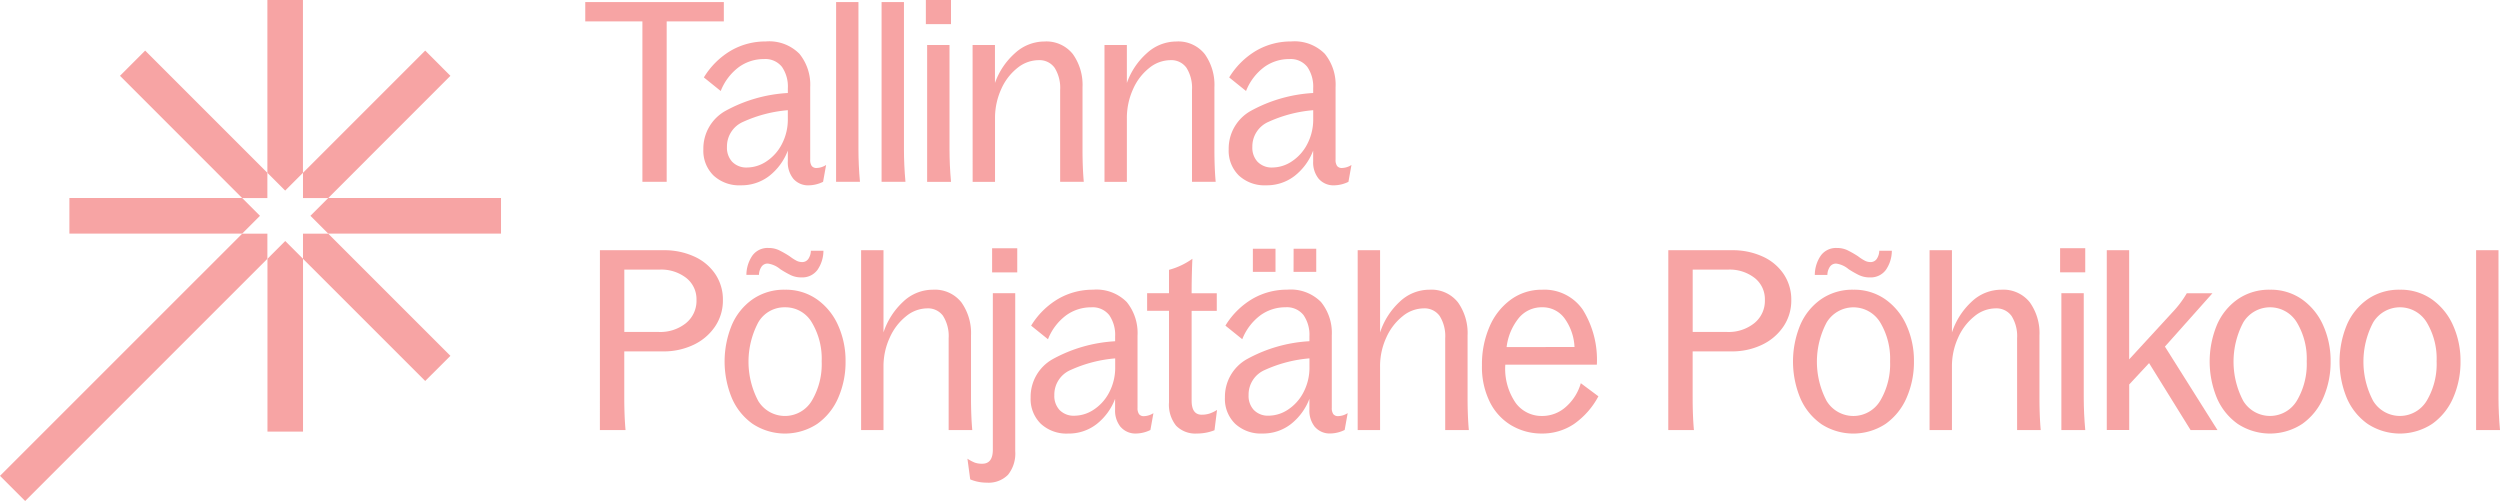 <?xml version="1.0" encoding="UTF-8"?>
<svg xmlns="http://www.w3.org/2000/svg" xmlns:xlink="http://www.w3.org/1999/xlink" width="196.852" height="39.45" viewBox="0 0 196.852 39.45">
  <defs>
    <clipPath id="a">
      <rect width="196.852" height="39.45" fill="#f7a4a4"></rect>
    </clipPath>
  </defs>
  <path d="M34.161,58.651l1.4,1.4-1.4,1.4H20.554v-2.8Z" transform="translate(-15.09 -43.058)" fill="#f7a4a4"></path>
  <path d="M106.943,58.651v2.8H93.336l-1.4-1.4,1.4-1.4Z" transform="translate(-67.493 -43.058)" fill="#f7a4a4"></path>
  <path d="M79.194,0V13.608l1.4,1.4,1.4-1.4V0Z" transform="translate(-58.14 -0.001)" fill="#f7a4a4"></path>
  <path d="M80.6,71.381l1.4,1.4V86.39h-2.8V72.783Z" transform="translate(-58.14 -52.404)" fill="#f7a4a4"></path>
  <path d="M19.072,69.2,0,88.269l1.982,1.982L21.054,71.18V69.2Z" transform="translate(0 -50.801)" fill="#f7a4a4"></path>
  <path d="M101.348,16.973,91.725,26.6H89.74V24.61l9.623-9.623Z" transform="translate(-65.882 -11.003)" fill="#f7a4a4"></path>
  <path d="M37.522,14.987l9.623,9.623V26.6H45.163L35.54,16.972Z" transform="translate(-26.092 -11.003)" fill="#f7a4a4"></path>
  <path d="M101.348,78.821,99.363,80.8,89.74,71.18V69.2h1.985Z" transform="translate(-65.882 -50.802)" fill="#f7a4a4"></path>
  <path d="M177.86,2.121h-4.5V.6h10.911V2.121h-4.5V14.755H177.86Z" transform="translate(-127.276 -0.438)" fill="#f7a4a4"></path>
  <g clip-path="url(#a)">
    <path d="M215.412,23.113a2.038,2.038,0,0,1-.446-1.4v-.832a4.6,4.6,0,0,1-1.455,1.99,3.571,3.571,0,0,1-2.248.743,2.966,2.966,0,0,1-2.148-.772,2.726,2.726,0,0,1-.8-2.06,3.4,3.4,0,0,1,1.742-3.029,11.5,11.5,0,0,1,4.911-1.406v-.376a2.727,2.727,0,0,0-.465-1.683,1.664,1.664,0,0,0-1.416-.614,3.339,3.339,0,0,0-1.98.634,4.323,4.323,0,0,0-1.425,1.881l-1.327-1.069A6.152,6.152,0,0,1,210.5,13a5.426,5.426,0,0,1,2.723-.713,3.353,3.353,0,0,1,2.654.97,3.855,3.855,0,0,1,.851,2.634v5.7a.828.828,0,0,0,.119.5.463.463,0,0,0,.4.158,1.444,1.444,0,0,0,.733-.237l-.238,1.327a2.638,2.638,0,0,1-1.109.277,1.541,1.541,0,0,1-1.218-.5M210.6,21.776a1.544,1.544,0,0,0,1.158.436,2.781,2.781,0,0,0,1.515-.475,3.587,3.587,0,0,0,1.218-1.356,4.165,4.165,0,0,0,.475-2.01V17.7a10.577,10.577,0,0,0-3.505.911,2.108,2.108,0,0,0-1.287,1.98,1.626,1.626,0,0,0,.426,1.188" transform="translate(-152.932 -9.023)" fill="#f7a4a4"></path>
    <path d="M247.641.6H249.4V12.181q0,1.268.119,2.574h-1.881Z" transform="translate(-181.805 -0.438)" fill="#f7a4a4"></path>
    <path d="M261.107.6h1.762V12.181q0,1.268.119,2.574h-1.881Z" transform="translate(-191.691 -0.438)" fill="#f7a4a4"></path>
    <path d="M274.224,0h1.98V1.9h-1.98Zm.1,3.545h1.762v8.2q0,1.267.119,2.574h-1.881Z" transform="translate(-201.321 -0.001)" fill="#f7a4a4"></path>
    <path d="M288.062,12.568h1.762v2.99a5.643,5.643,0,0,1,1.584-2.356,3.432,3.432,0,0,1,2.3-.911,2.662,2.662,0,0,1,2.248.99,4.172,4.172,0,0,1,.762,2.614v4.871q0,1.485.1,2.574h-1.861V16.113a2.974,2.974,0,0,0-.436-1.753,1.466,1.466,0,0,0-1.267-.6,2.677,2.677,0,0,0-1.663.614,4.367,4.367,0,0,0-1.277,1.673,5.469,5.469,0,0,0-.485,2.307v4.99h-1.762Z" transform="translate(-211.48 -9.023)" fill="#f7a4a4"></path>
    <path d="M327.129,12.568h1.762v2.99a5.644,5.644,0,0,1,1.584-2.356,3.432,3.432,0,0,1,2.3-.911,2.662,2.662,0,0,1,2.248.99,4.172,4.172,0,0,1,.762,2.614v4.871q0,1.485.1,2.574H334.02V16.113a2.974,2.974,0,0,0-.436-1.753,1.466,1.466,0,0,0-1.267-.6,2.677,2.677,0,0,0-1.663.614,4.367,4.367,0,0,0-1.277,1.673,5.468,5.468,0,0,0-.485,2.307v4.99h-1.762Z" transform="translate(-240.161 -9.023)" fill="#f7a4a4"></path>
    <path d="M371.009,23.113a2.037,2.037,0,0,1-.446-1.4v-.832a4.6,4.6,0,0,1-1.456,1.99,3.569,3.569,0,0,1-2.248.743,2.966,2.966,0,0,1-2.148-.772,2.726,2.726,0,0,1-.8-2.06,3.4,3.4,0,0,1,1.742-3.029,11.5,11.5,0,0,1,4.911-1.406v-.376a2.727,2.727,0,0,0-.465-1.683,1.664,1.664,0,0,0-1.416-.614,3.337,3.337,0,0,0-1.98.634,4.322,4.322,0,0,0-1.426,1.881l-1.327-1.069A6.152,6.152,0,0,1,366.1,13a5.425,5.425,0,0,1,2.723-.713,3.351,3.351,0,0,1,2.653.97,3.855,3.855,0,0,1,.851,2.634v5.7a.827.827,0,0,0,.119.5.462.462,0,0,0,.4.158,1.444,1.444,0,0,0,.732-.237l-.237,1.327a2.639,2.639,0,0,1-1.109.277,1.54,1.54,0,0,1-1.218-.5M366.2,21.776a1.544,1.544,0,0,0,1.158.436,2.782,2.782,0,0,0,1.515-.475,3.585,3.585,0,0,0,1.218-1.356,4.166,4.166,0,0,0,.475-2.01V17.7a10.576,10.576,0,0,0-3.505.911,2.108,2.108,0,0,0-1.287,1.98,1.625,1.625,0,0,0,.426,1.188" transform="translate(-267.163 -9.023)" fill="#f7a4a4"></path>
    <path d="M177.685,74.113h5.03a5.621,5.621,0,0,1,2.406.5,3.939,3.939,0,0,1,1.654,1.386,3.594,3.594,0,0,1,.594,2.04,3.638,3.638,0,0,1-.624,2.089,4.192,4.192,0,0,1-1.693,1.436,5.449,5.449,0,0,1-2.4.515h-3.049V85.7q0,1.485.1,2.574h-2.02Zm6.772,5.743a2.257,2.257,0,0,0,.832-1.822,2.124,2.124,0,0,0-.812-1.743,3.213,3.213,0,0,0-2.079-.653h-2.792v4.911h2.713a3.229,3.229,0,0,0,2.139-.693" transform="translate(-130.447 -54.41)" fill="#f7a4a4"></path>
    <path d="M216.823,87.293a4.814,4.814,0,0,1-1.644-2.049,7.535,7.535,0,0,1,0-5.723,4.747,4.747,0,0,1,1.644-2.04,4.337,4.337,0,0,1,2.544-.752,4.266,4.266,0,0,1,2.525.762,4.962,4.962,0,0,1,1.663,2.049,6.777,6.777,0,0,1,.584,2.832,6.99,6.99,0,0,1-.574,2.861,4.877,4.877,0,0,1-1.653,2.059,4.627,4.627,0,0,1-5.089,0m3.02-11.7a7.813,7.813,0,0,1-.852-.485,1.905,1.905,0,0,0-.97-.436.576.576,0,0,0-.5.248,1.18,1.18,0,0,0-.2.643h-.99a2.715,2.715,0,0,1,.475-1.525,1.474,1.474,0,0,1,1.267-.594,1.884,1.884,0,0,1,.812.168,8,8,0,0,1,.852.485,3.606,3.606,0,0,0,.535.347.961.961,0,0,0,.435.109.576.576,0,0,0,.5-.248,1.183,1.183,0,0,0,.2-.644h.99a2.667,2.667,0,0,1-.475,1.515,1.483,1.483,0,0,1-1.267.584,1.879,1.879,0,0,1-.812-.168m1.644,9.871a5.639,5.639,0,0,0,.772-3.089,5.551,5.551,0,0,0-.772-3.059,2.4,2.4,0,0,0-2.119-1.2,2.376,2.376,0,0,0-2.109,1.2,6.619,6.619,0,0,0,0,6.168,2.464,2.464,0,0,0,4.228-.02" transform="translate(-157.559 -53.917)" fill="#f7a4a4"></path>
    <path d="M261.516,79.29a1.466,1.466,0,0,0-1.267-.6,2.654,2.654,0,0,0-1.643.614,4.451,4.451,0,0,0-1.287,1.674,5.378,5.378,0,0,0-.5,2.307v4.99h-1.762V74.112h1.762v6.475a5.732,5.732,0,0,1,1.554-2.426,3.384,3.384,0,0,1,2.327-.94,2.662,2.662,0,0,1,2.248.99,4.173,4.173,0,0,1,.762,2.614V85.7q0,1.485.1,2.574h-1.861V81.043a2.975,2.975,0,0,0-.436-1.753" transform="translate(-187.252 -54.409)" fill="#f7a4a4"></path>
    <path d="M286.755,91.714l-.218-1.624a3.185,3.185,0,0,0,.574.307,1.71,1.71,0,0,0,.594.089q.832,0,.832-1.109V77.061H290.3V89.5a2.679,2.679,0,0,1-.564,1.852,2.143,2.143,0,0,1-1.673.624,3.351,3.351,0,0,1-1.307-.257m1.723-18.2h1.98v1.9h-1.98Z" transform="translate(-210.36 -53.972)" fill="#f7a4a4"></path>
    <path d="M312.346,96.629a2.038,2.038,0,0,1-.446-1.4V94.4a4.6,4.6,0,0,1-1.456,1.99,3.568,3.568,0,0,1-2.247.743,2.967,2.967,0,0,1-2.148-.772,2.727,2.727,0,0,1-.8-2.06,3.4,3.4,0,0,1,1.742-3.029,11.5,11.5,0,0,1,4.911-1.406V89.49a2.728,2.728,0,0,0-.465-1.683,1.665,1.665,0,0,0-1.416-.614,3.339,3.339,0,0,0-1.98.634,4.321,4.321,0,0,0-1.426,1.881l-1.327-1.07a6.152,6.152,0,0,1,2.149-2.119,5.426,5.426,0,0,1,2.723-.713,3.351,3.351,0,0,1,2.654.97,3.853,3.853,0,0,1,.852,2.634v5.7a.826.826,0,0,0,.119.495.462.462,0,0,0,.4.158,1.444,1.444,0,0,0,.733-.237l-.238,1.327a2.639,2.639,0,0,1-1.109.277,1.541,1.541,0,0,1-1.218-.5m-4.812-1.337a1.544,1.544,0,0,0,1.158.436,2.781,2.781,0,0,0,1.515-.475,3.587,3.587,0,0,0,1.218-1.356,4.165,4.165,0,0,0,.475-2.01v-.673a10.577,10.577,0,0,0-3.505.911,2.108,2.108,0,0,0-1.287,1.981,1.625,1.625,0,0,0,.426,1.188" transform="translate(-224.096 -62.995)" fill="#f7a4a4"></path>
    <path d="M342.043,89.793a2.639,2.639,0,0,1-.564-1.842V80.743h-1.723V79.357h1.723V77.515a5.694,5.694,0,0,0,1.842-.871q-.059,1.327-.06,2.614v.1h1.98v1.386h-1.98v7.069q0,1.109.792,1.109a2.005,2.005,0,0,0,.614-.089,2.7,2.7,0,0,0,.594-.287l-.2,1.6a3.751,3.751,0,0,1-1.386.258,2.109,2.109,0,0,1-1.634-.614" transform="translate(-249.431 -56.268)" fill="#f7a4a4"></path>
    <path d="M369.894,87.716a2.037,2.037,0,0,1-.445-1.4v-.832a4.6,4.6,0,0,1-1.456,1.99,3.569,3.569,0,0,1-2.248.743,2.967,2.967,0,0,1-2.148-.772,2.726,2.726,0,0,1-.8-2.06,3.4,3.4,0,0,1,1.742-3.029,11.5,11.5,0,0,1,4.911-1.406v-.376a2.73,2.73,0,0,0-.466-1.683,1.665,1.665,0,0,0-1.416-.614,3.339,3.339,0,0,0-1.98.634,4.324,4.324,0,0,0-1.426,1.881l-1.327-1.07a6.149,6.149,0,0,1,2.148-2.119,5.427,5.427,0,0,1,2.723-.713,3.351,3.351,0,0,1,2.654.97,3.854,3.854,0,0,1,.851,2.634v5.7a.826.826,0,0,0,.119.495.462.462,0,0,0,.4.158,1.446,1.446,0,0,0,.733-.237l-.238,1.327a2.638,2.638,0,0,1-1.109.277,1.541,1.541,0,0,1-1.218-.5m-4.812-1.337a1.544,1.544,0,0,0,1.158.436,2.781,2.781,0,0,0,1.515-.475,3.585,3.585,0,0,0,1.218-1.356,4.162,4.162,0,0,0,.476-2.01V82.3a10.575,10.575,0,0,0-3.506.911,2.108,2.108,0,0,0-1.287,1.981,1.624,1.624,0,0,0,.426,1.188m-.089-12.713h1.782v1.822h-1.782Zm3.208,0h1.782v1.822H368.2Z" transform="translate(-266.345 -54.082)" fill="#f7a4a4"></path>
    <path d="M408.578,79.29a1.466,1.466,0,0,0-1.267-.6,2.655,2.655,0,0,0-1.644.614,4.451,4.451,0,0,0-1.287,1.674,5.378,5.378,0,0,0-.495,2.307v4.99h-1.763V74.112h1.763v6.475a5.73,5.73,0,0,1,1.554-2.426,3.384,3.384,0,0,1,2.326-.94,2.663,2.663,0,0,1,2.248.99,4.172,4.172,0,0,1,.762,2.614V85.7q0,1.485.1,2.574h-1.861V81.043a2.977,2.977,0,0,0-.436-1.753" transform="translate(-295.217 -54.409)" fill="#f7a4a4"></path>
    <path d="M441.279,96.51a4.424,4.424,0,0,1-1.713-1.832,6.191,6.191,0,0,1-.634-2.911,7.439,7.439,0,0,1,.6-3.059,5.091,5.091,0,0,1,1.683-2.128,4.1,4.1,0,0,1,2.445-.772,3.668,3.668,0,0,1,3.218,1.584,7.464,7.464,0,0,1,1.1,4.317h-7.208a4.734,4.734,0,0,0,.822,3.02,2.53,2.53,0,0,0,2.049,1.02A2.787,2.787,0,0,0,445.576,95a3.881,3.881,0,0,0,1.139-1.832L448.1,94.2a6.2,6.2,0,0,1-1.931,2.188,4.464,4.464,0,0,1-2.525.743,4.648,4.648,0,0,1-2.366-.624m4.941-6.188a4.173,4.173,0,0,0-.792-2.267,2.131,2.131,0,0,0-1.762-.861,2.329,2.329,0,0,0-1.822.832,4.481,4.481,0,0,0-.97,2.3Z" transform="translate(-322.241 -62.995)" fill="#f7a4a4"></path>
    <path d="M494.124,74.113h5.03a5.621,5.621,0,0,1,2.406.5,3.939,3.939,0,0,1,1.653,1.386,3.592,3.592,0,0,1,.594,2.04,3.635,3.635,0,0,1-.624,2.089,4.193,4.193,0,0,1-1.693,1.436,5.45,5.45,0,0,1-2.4.515h-3.049V85.7q0,1.485.1,2.574h-2.02Zm6.772,5.743a2.256,2.256,0,0,0,.832-1.822,2.124,2.124,0,0,0-.812-1.743,3.214,3.214,0,0,0-2.08-.653h-2.792v4.911h2.713a3.228,3.228,0,0,0,2.138-.693" transform="translate(-362.76 -54.41)" fill="#f7a4a4"></path>
    <path d="M533.262,87.293a4.814,4.814,0,0,1-1.643-2.049,7.535,7.535,0,0,1,0-5.723,4.747,4.747,0,0,1,1.643-2.04,4.338,4.338,0,0,1,2.545-.752,4.265,4.265,0,0,1,2.524.762,4.962,4.962,0,0,1,1.663,2.049,6.777,6.777,0,0,1,.584,2.832A6.994,6.994,0,0,1,540,85.234a4.877,4.877,0,0,1-1.654,2.059,4.627,4.627,0,0,1-5.089,0m3.02-11.7a7.813,7.813,0,0,1-.851-.485,1.905,1.905,0,0,0-.97-.436.575.575,0,0,0-.495.248,1.177,1.177,0,0,0-.2.643h-.99a2.715,2.715,0,0,1,.475-1.525,1.474,1.474,0,0,1,1.267-.594,1.883,1.883,0,0,1,.812.168,7.95,7.95,0,0,1,.852.485,3.622,3.622,0,0,0,.535.347.963.963,0,0,0,.435.109.576.576,0,0,0,.5-.248,1.179,1.179,0,0,0,.2-.644h.99a2.669,2.669,0,0,1-.475,1.515,1.483,1.483,0,0,1-1.267.584,1.88,1.88,0,0,1-.812-.168m1.644,9.871a5.641,5.641,0,0,0,.772-3.089,5.553,5.553,0,0,0-.772-3.059,2.464,2.464,0,0,0-4.228,0,6.619,6.619,0,0,0,0,6.168,2.464,2.464,0,0,0,4.228-.02" transform="translate(-389.872 -53.917)" fill="#f7a4a4"></path>
    <path d="M577.956,79.29a1.466,1.466,0,0,0-1.267-.6,2.654,2.654,0,0,0-1.644.614,4.451,4.451,0,0,0-1.287,1.674,5.378,5.378,0,0,0-.495,2.307v4.99H571.5V74.112h1.763v6.475a5.728,5.728,0,0,1,1.554-2.426,3.384,3.384,0,0,1,2.326-.94,2.663,2.663,0,0,1,2.248.99,4.172,4.172,0,0,1,.763,2.614V85.7q0,1.485.1,2.574h-1.861V81.043a2.977,2.977,0,0,0-.436-1.753" transform="translate(-419.565 -54.409)" fill="#f7a4a4"></path>
    <path d="M610.165,73.516h1.98v1.9h-1.98Zm.1,3.545h1.762v8.2q0,1.267.119,2.574h-1.881Z" transform="translate(-447.951 -53.972)" fill="#f7a4a4"></path>
    <path d="M624,74.112h1.762v8.594l3.386-3.683A8.114,8.114,0,0,0,630.3,77.5h2.02l-3.742,4.2,4.139,6.574H630.6L627.33,83l-1.565,1.683v3.584H624Z" transform="translate(-458.11 -54.409)" fill="#f7a4a4"></path>
    <path d="M656.667,96.371a4.813,4.813,0,0,1-1.643-2.049,7.535,7.535,0,0,1,0-5.723,4.747,4.747,0,0,1,1.643-2.04,4.338,4.338,0,0,1,2.545-.752,4.265,4.265,0,0,1,2.524.762,4.962,4.962,0,0,1,1.663,2.049,6.777,6.777,0,0,1,.584,2.832,6.994,6.994,0,0,1-.574,2.861,4.877,4.877,0,0,1-1.654,2.059,4.627,4.627,0,0,1-5.089,0m4.664-1.832a5.641,5.641,0,0,0,.772-3.089,5.553,5.553,0,0,0-.772-3.059,2.464,2.464,0,0,0-4.228,0,6.619,6.619,0,0,0,0,6.168,2.464,2.464,0,0,0,4.228-.02" transform="translate(-480.469 -62.995)" fill="#f7a4a4"></path>
    <path d="M695.139,96.371a4.814,4.814,0,0,1-1.643-2.049,7.535,7.535,0,0,1,0-5.723,4.747,4.747,0,0,1,1.643-2.04,4.338,4.338,0,0,1,2.545-.752,4.265,4.265,0,0,1,2.524.762,4.962,4.962,0,0,1,1.663,2.049,6.777,6.777,0,0,1,.584,2.832,6.994,6.994,0,0,1-.574,2.861,4.877,4.877,0,0,1-1.654,2.059,4.627,4.627,0,0,1-5.089,0m4.664-1.832a5.641,5.641,0,0,0,.772-3.089,5.553,5.553,0,0,0-.772-3.059,2.464,2.464,0,0,0-4.228,0,6.619,6.619,0,0,0,0,6.168,2.464,2.464,0,0,0,4.228-.02" transform="translate(-508.713 -62.995)" fill="#f7a4a4"></path>
    <path d="M733.377,74.112h1.762V85.7q0,1.268.119,2.574h-1.881Z" transform="translate(-538.406 -54.409)" fill="#f7a4a4"></path>
  </g>
</svg>

